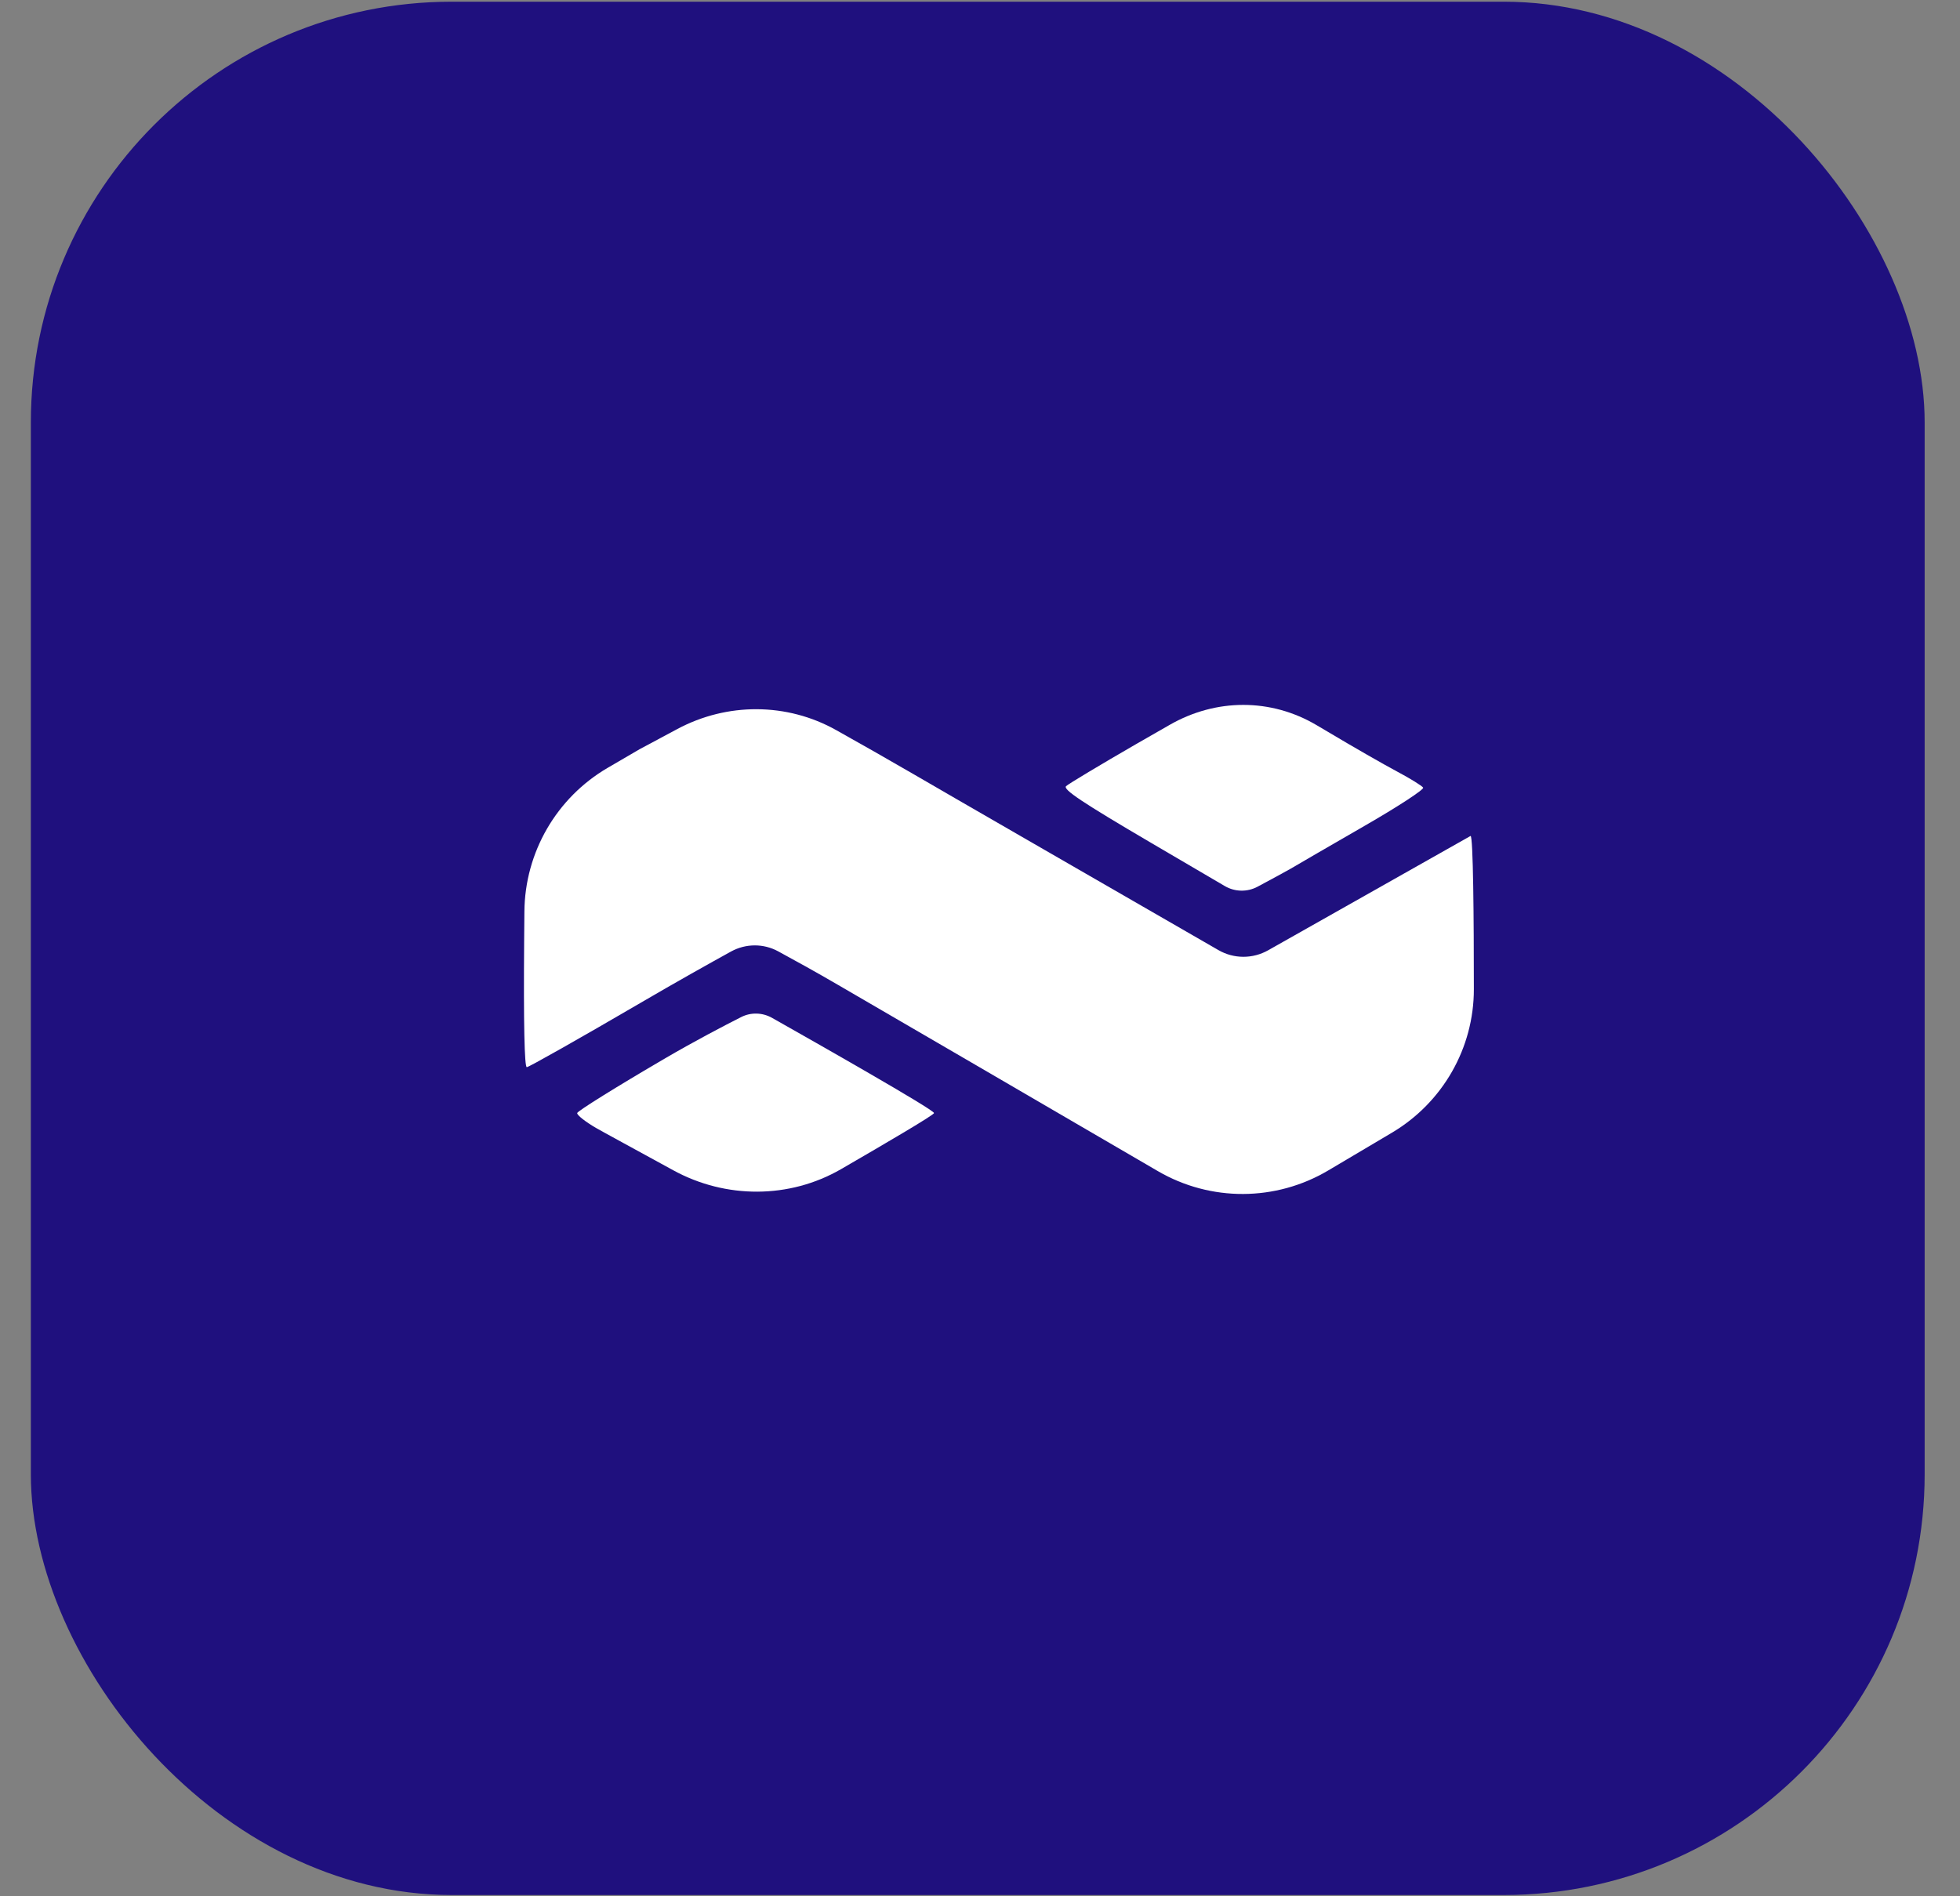 <svg width="31" height="30" viewBox="0 0 31 30" fill="none" xmlns="http://www.w3.org/2000/svg">
<rect x="0" y="0" width="31" height="30" fill="#808080" stroke="none"/>
<rect x="0.488" y="0.027" width="29.953" height="29.953" rx="6.656" fill="#1F107E"/>
<g clip-path="url(#clip0_1470_5538)">
<path d="M9.612 12.147L10.116 11.853L10.71 11.535C11.498 11.112 12.446 11.113 13.226 11.551C13.601 11.761 14.028 12.003 14.46 12.254C14.677 12.383 18.097 14.354 19.271 15.031C19.515 15.172 19.814 15.172 20.059 15.033L23.259 13.225C23.301 13.225 23.311 14.541 23.311 15.649C23.312 16.582 22.817 17.444 22.015 17.92L21.008 18.517C20.179 19.009 19.148 19.014 18.314 18.528C17.703 18.172 17.084 17.812 16.934 17.724C16.617 17.539 15.944 17.147 15.438 16.852C14.932 16.558 13.952 15.988 13.259 15.584C12.899 15.374 12.554 15.184 12.307 15.05C12.074 14.924 11.795 14.926 11.563 15.053C11.226 15.239 10.696 15.535 10.129 15.867C9.172 16.426 8.364 16.883 8.332 16.883C8.295 16.883 8.28 16.193 8.29 14.897L8.294 14.424C8.301 13.485 8.802 12.62 9.612 12.147Z" fill="white"/>
<path d="M17.969 11.772C18.119 11.685 18.307 11.577 18.503 11.466C19.234 11.048 20.101 11.044 20.825 11.473C20.885 11.508 20.946 11.544 21.008 11.581C21.393 11.811 21.881 12.091 22.093 12.204C22.304 12.316 22.491 12.432 22.509 12.461C22.526 12.49 22.108 12.763 21.578 13.068C21.049 13.373 20.525 13.677 20.414 13.743C20.35 13.781 20.093 13.919 19.89 14.028C19.728 14.115 19.531 14.111 19.372 14.018L18.209 13.336C17.116 12.694 16.806 12.488 16.862 12.437C16.901 12.4 17.4 12.101 17.969 11.772Z" fill="white"/>
<path d="M9.129 17.609C9.134 17.577 9.754 17.191 10.505 16.752C10.985 16.471 11.449 16.229 11.722 16.091C11.877 16.012 12.059 16.018 12.211 16.103C12.89 16.487 14.772 17.555 14.773 17.609C14.773 17.639 14.025 18.078 13.303 18.496C12.486 18.969 11.476 18.968 10.648 18.514C10.068 18.196 9.522 17.9 9.431 17.847C9.26 17.748 9.124 17.641 9.129 17.609Z" fill="white"/>
</g>
<defs>
<clipPath id="clip0_1470_5538">
<rect width="15.889" height="7.944" fill="white" transform="translate(7.738 11.071)"/>
</clipPath>
</defs>
</svg>
